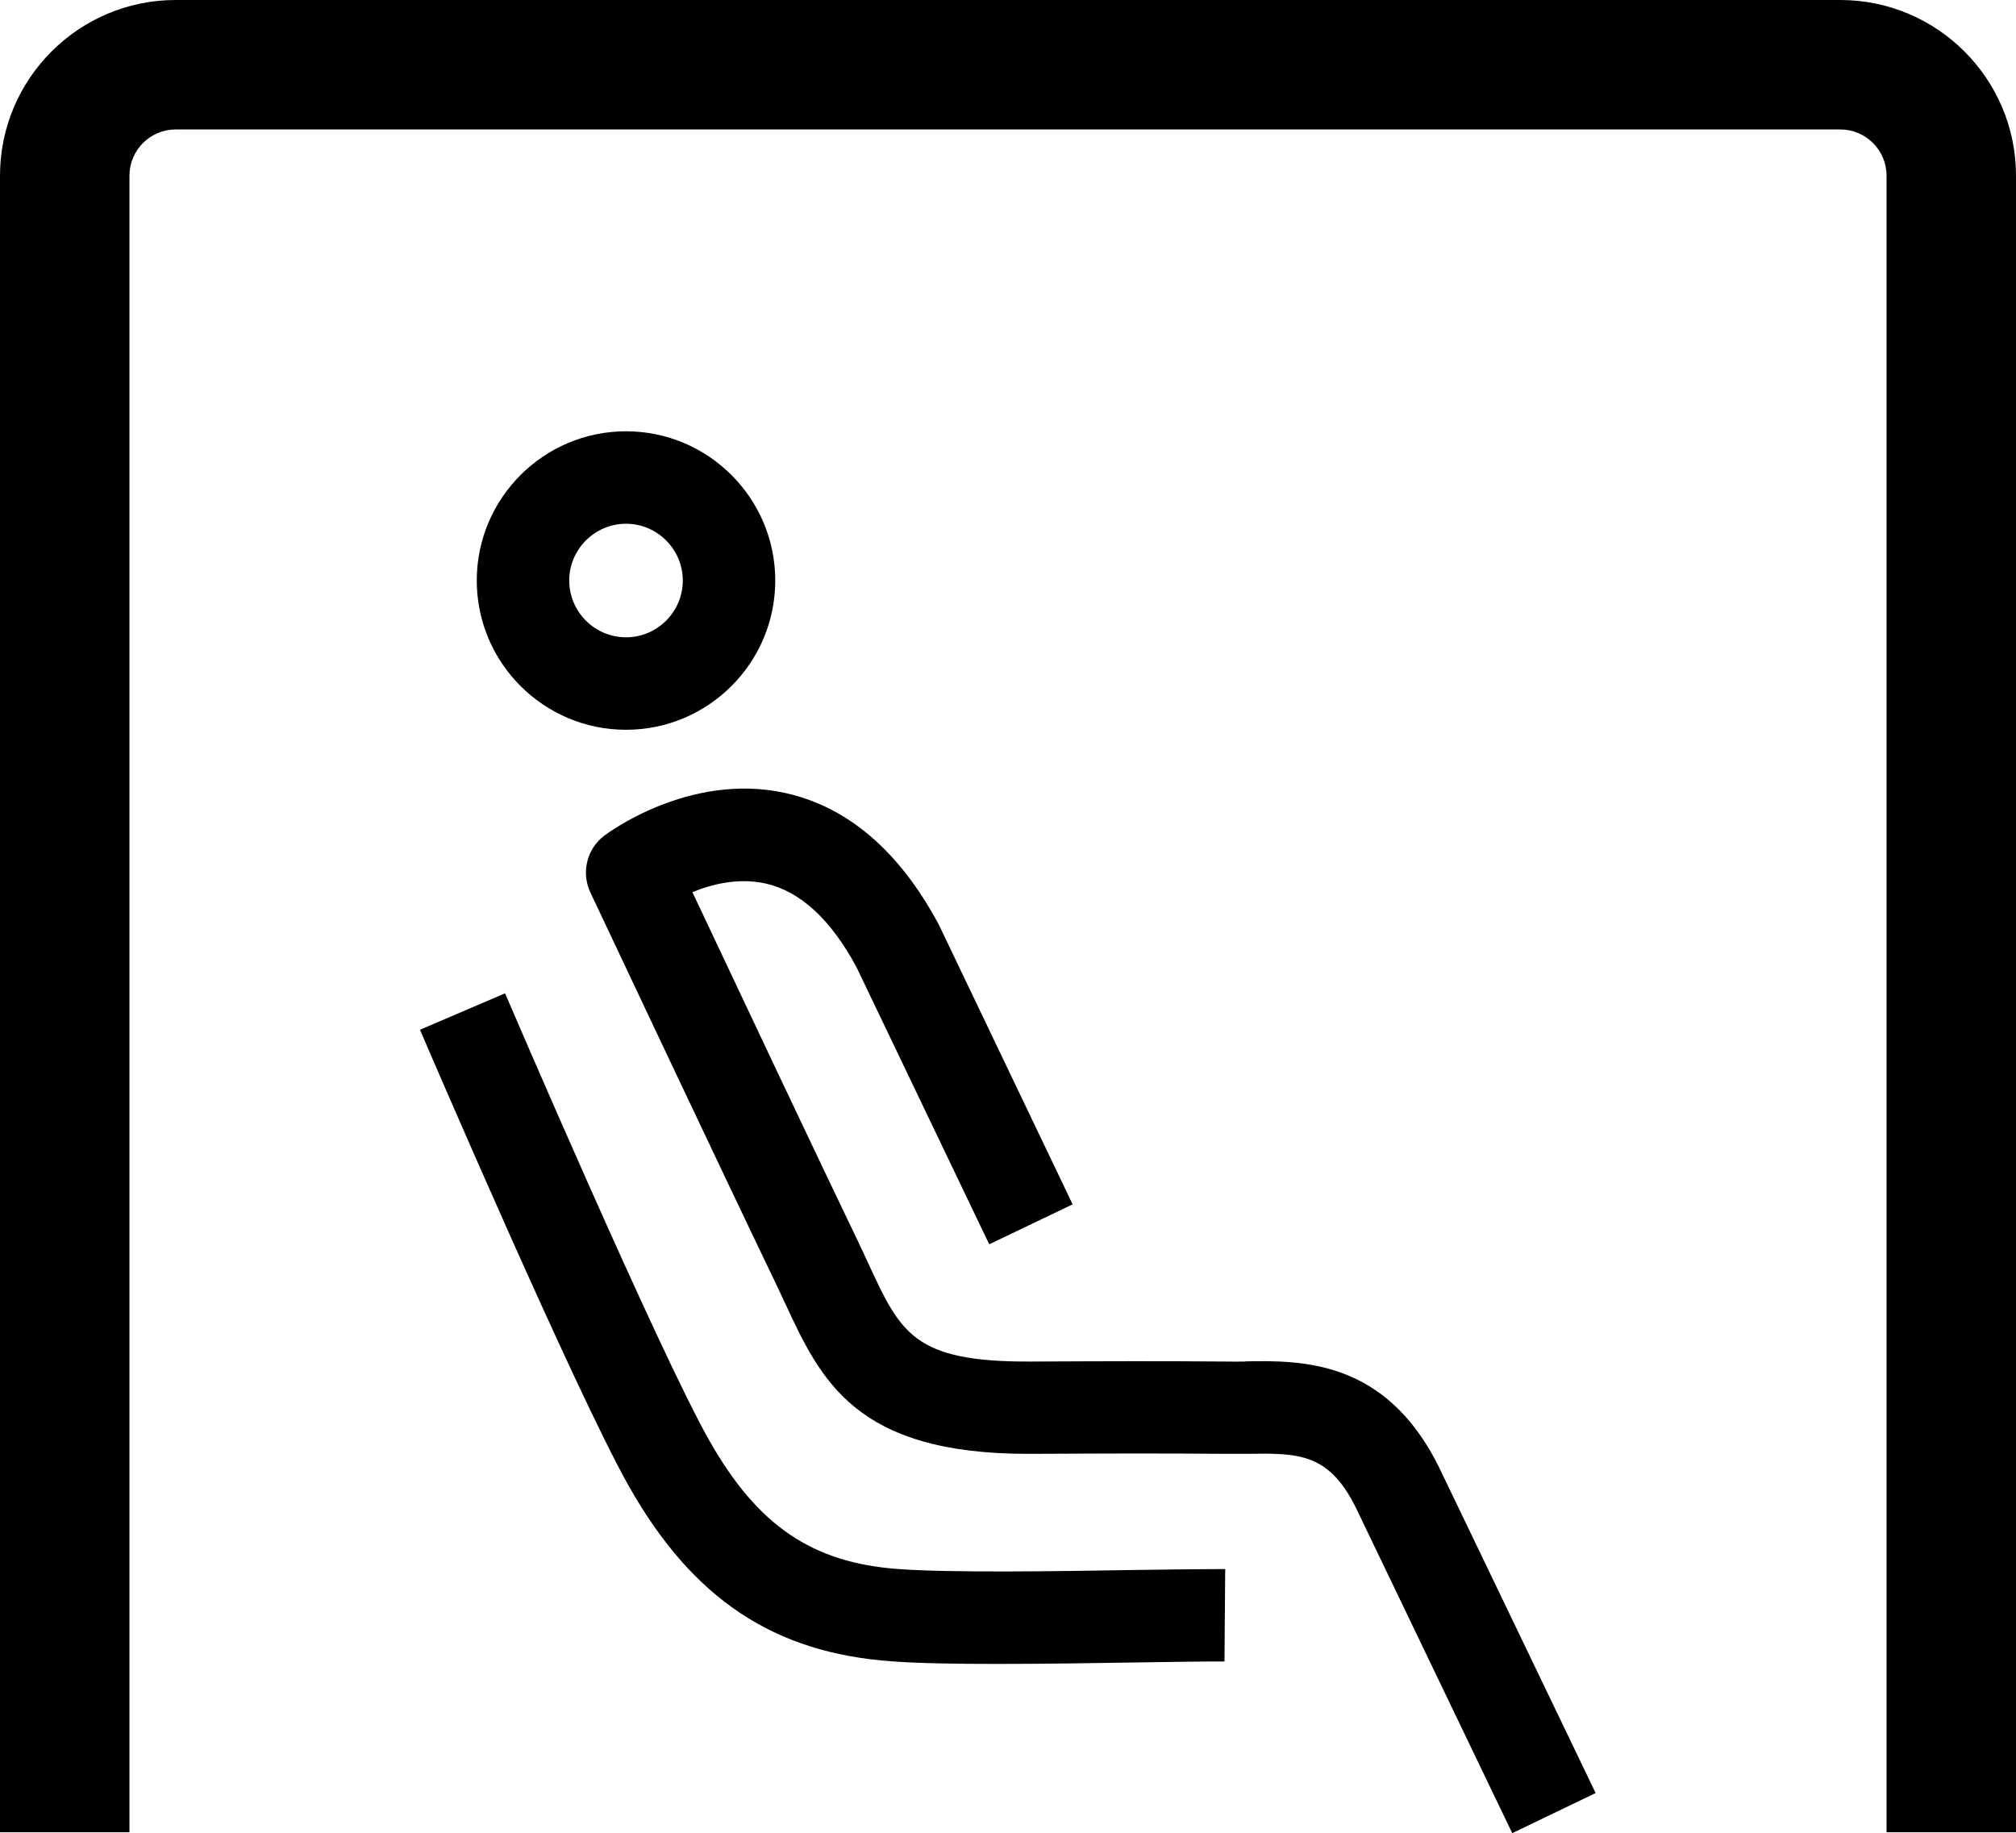 <?xml version="1.0" encoding="UTF-8"?><svg id="_レイヤー_2" xmlns="http://www.w3.org/2000/svg" viewBox="0 0 109.01 99.13"><defs><style>.cls-1{fill:none;}</style></defs><g id="design"><path class="cls-1" d="M66.21,89.84c-1.06,0-2.78.02-4.78.05-2.37.04-5.05.08-7.5.08-2.2,0-4.23-.04-5.7-.14-6.38-.46-10.77-3.37-14.22-9.46-2.89-5.1-10.96-23.89-11.3-24.69l4.6-1.97c.08.19,8.3,19.33,11.05,24.19,2.61,4.6,5.57,6.61,10.23,6.94,2.88.21,8.6.11,12.76.05,2.05-.03,3.82-.06,4.9-.05l-.04,5ZM25.78,31.39c0-4.45,3.62-8.07,8.07-8.07s8.07,3.62,8.07,8.07-3.62,8.07-8.07,8.07-8.07-3.62-8.07-8.07ZM81.75,99.13l-8.48-17.65c-1.46-2.93-3.12-2.9-5.87-2.86-.38,0-.76.01-1.12,0-3.45-.03-6.37-.02-10.54,0h-.18c-9.36,0-11.2-3.99-13.16-8.21-.18-.39-.36-.79-.56-1.19-2.49-5.17-9.87-20.81-9.94-20.96-.5-1.07-.19-2.34.75-3.06.19-.14,4.6-3.44,9.76-2.32,3.4.74,6.2,3.13,8.32,7.1.02.03.03.07.05.1l7.2,15.05-4.51,2.16-7.18-14.99c-1.39-2.58-3.05-4.1-4.92-4.52-1.46-.33-2.89.03-3.95.47,2.11,4.47,6.99,14.8,8.92,18.81.21.43.4.85.59,1.26,1.75,3.78,2.46,5.34,8.77,5.31,4.19-.02,7.13-.03,10.61,0,.32,0,.66,0,1,0,3-.05,7.55-.12,10.44,5.66l8.5,17.68-4.51,2.17ZM109.01,99.07h-7V9.5c0-1.38-1.12-2.5-2.5-2.5H9.5c-1.38,0-2.5,1.12-2.5,2.5v89.57H0V9.5C0,4.26,4.26,0,9.5,0h90.01c5.24,0,9.5,4.26,9.5,9.5v89.57Z"/><path class="cls-1" d="M33.85,34.46c1.69,0,3.07-1.38,3.07-3.07s-1.38-3.07-3.07-3.07-3.07,1.38-3.07,3.07,1.38,3.07,3.07,3.07Z"/><path d="M99.51,0H9.5C4.26,0,0,4.26,0,9.5v89.57h7V9.5c0-1.38,1.12-2.5,2.5-2.5h90.01c1.38,0,2.5,1.12,2.5,2.5v89.57h7V9.5c0-5.24-4.26-9.5-9.5-9.5Z"/><path d="M67.33,73.62c-.34,0-.67.01-1,0-3.48-.03-6.42-.02-10.61,0-6.31.03-7.02-1.53-8.77-5.31-.19-.41-.38-.83-.59-1.26-1.93-4-6.81-14.33-8.92-18.81,1.07-.44,2.5-.79,3.95-.47,1.88.42,3.53,1.94,4.92,4.52l7.18,14.99,4.51-2.16-7.2-15.05s-.03-.07-.05-.1c-2.13-3.97-4.93-6.36-8.32-7.1-5.16-1.12-9.58,2.18-9.76,2.32-.94.71-1.25,1.99-.75,3.06.07.16,7.45,15.79,9.94,20.96.2.41.38.81.56,1.19,1.96,4.22,3.8,8.21,13.16,8.21h.18c4.17-.02,7.09-.03,10.54,0,.36,0,.74,0,1.12,0,2.74-.04,4.4-.07,5.87,2.86l8.48,17.65,4.51-2.17-8.5-17.68c-2.89-5.78-7.44-5.71-10.44-5.66Z"/><path d="M61.35,84.89c-4.17.07-9.88.16-12.76-.05-4.66-.33-7.62-2.34-10.23-6.94-2.76-4.86-10.97-24-11.05-24.19l-4.6,1.97c.34.8,8.41,19.58,11.3,24.69,3.45,6.09,7.84,9.01,14.22,9.46,1.47.11,3.5.14,5.7.14,2.46,0,5.13-.04,7.5-.08,2-.03,3.72-.06,4.78-.05l.04-5c-1.08,0-2.85.02-4.9.05Z"/><path d="M33.85,39.46c4.45,0,8.07-3.62,8.07-8.07s-3.62-8.07-8.07-8.07-8.07,3.62-8.07,8.07,3.62,8.07,8.07,8.07ZM33.85,28.32c1.69,0,3.07,1.38,3.07,3.07s-1.38,3.07-3.07,3.07-3.07-1.38-3.07-3.07,1.38-3.07,3.07-3.07Z"/></g></svg>